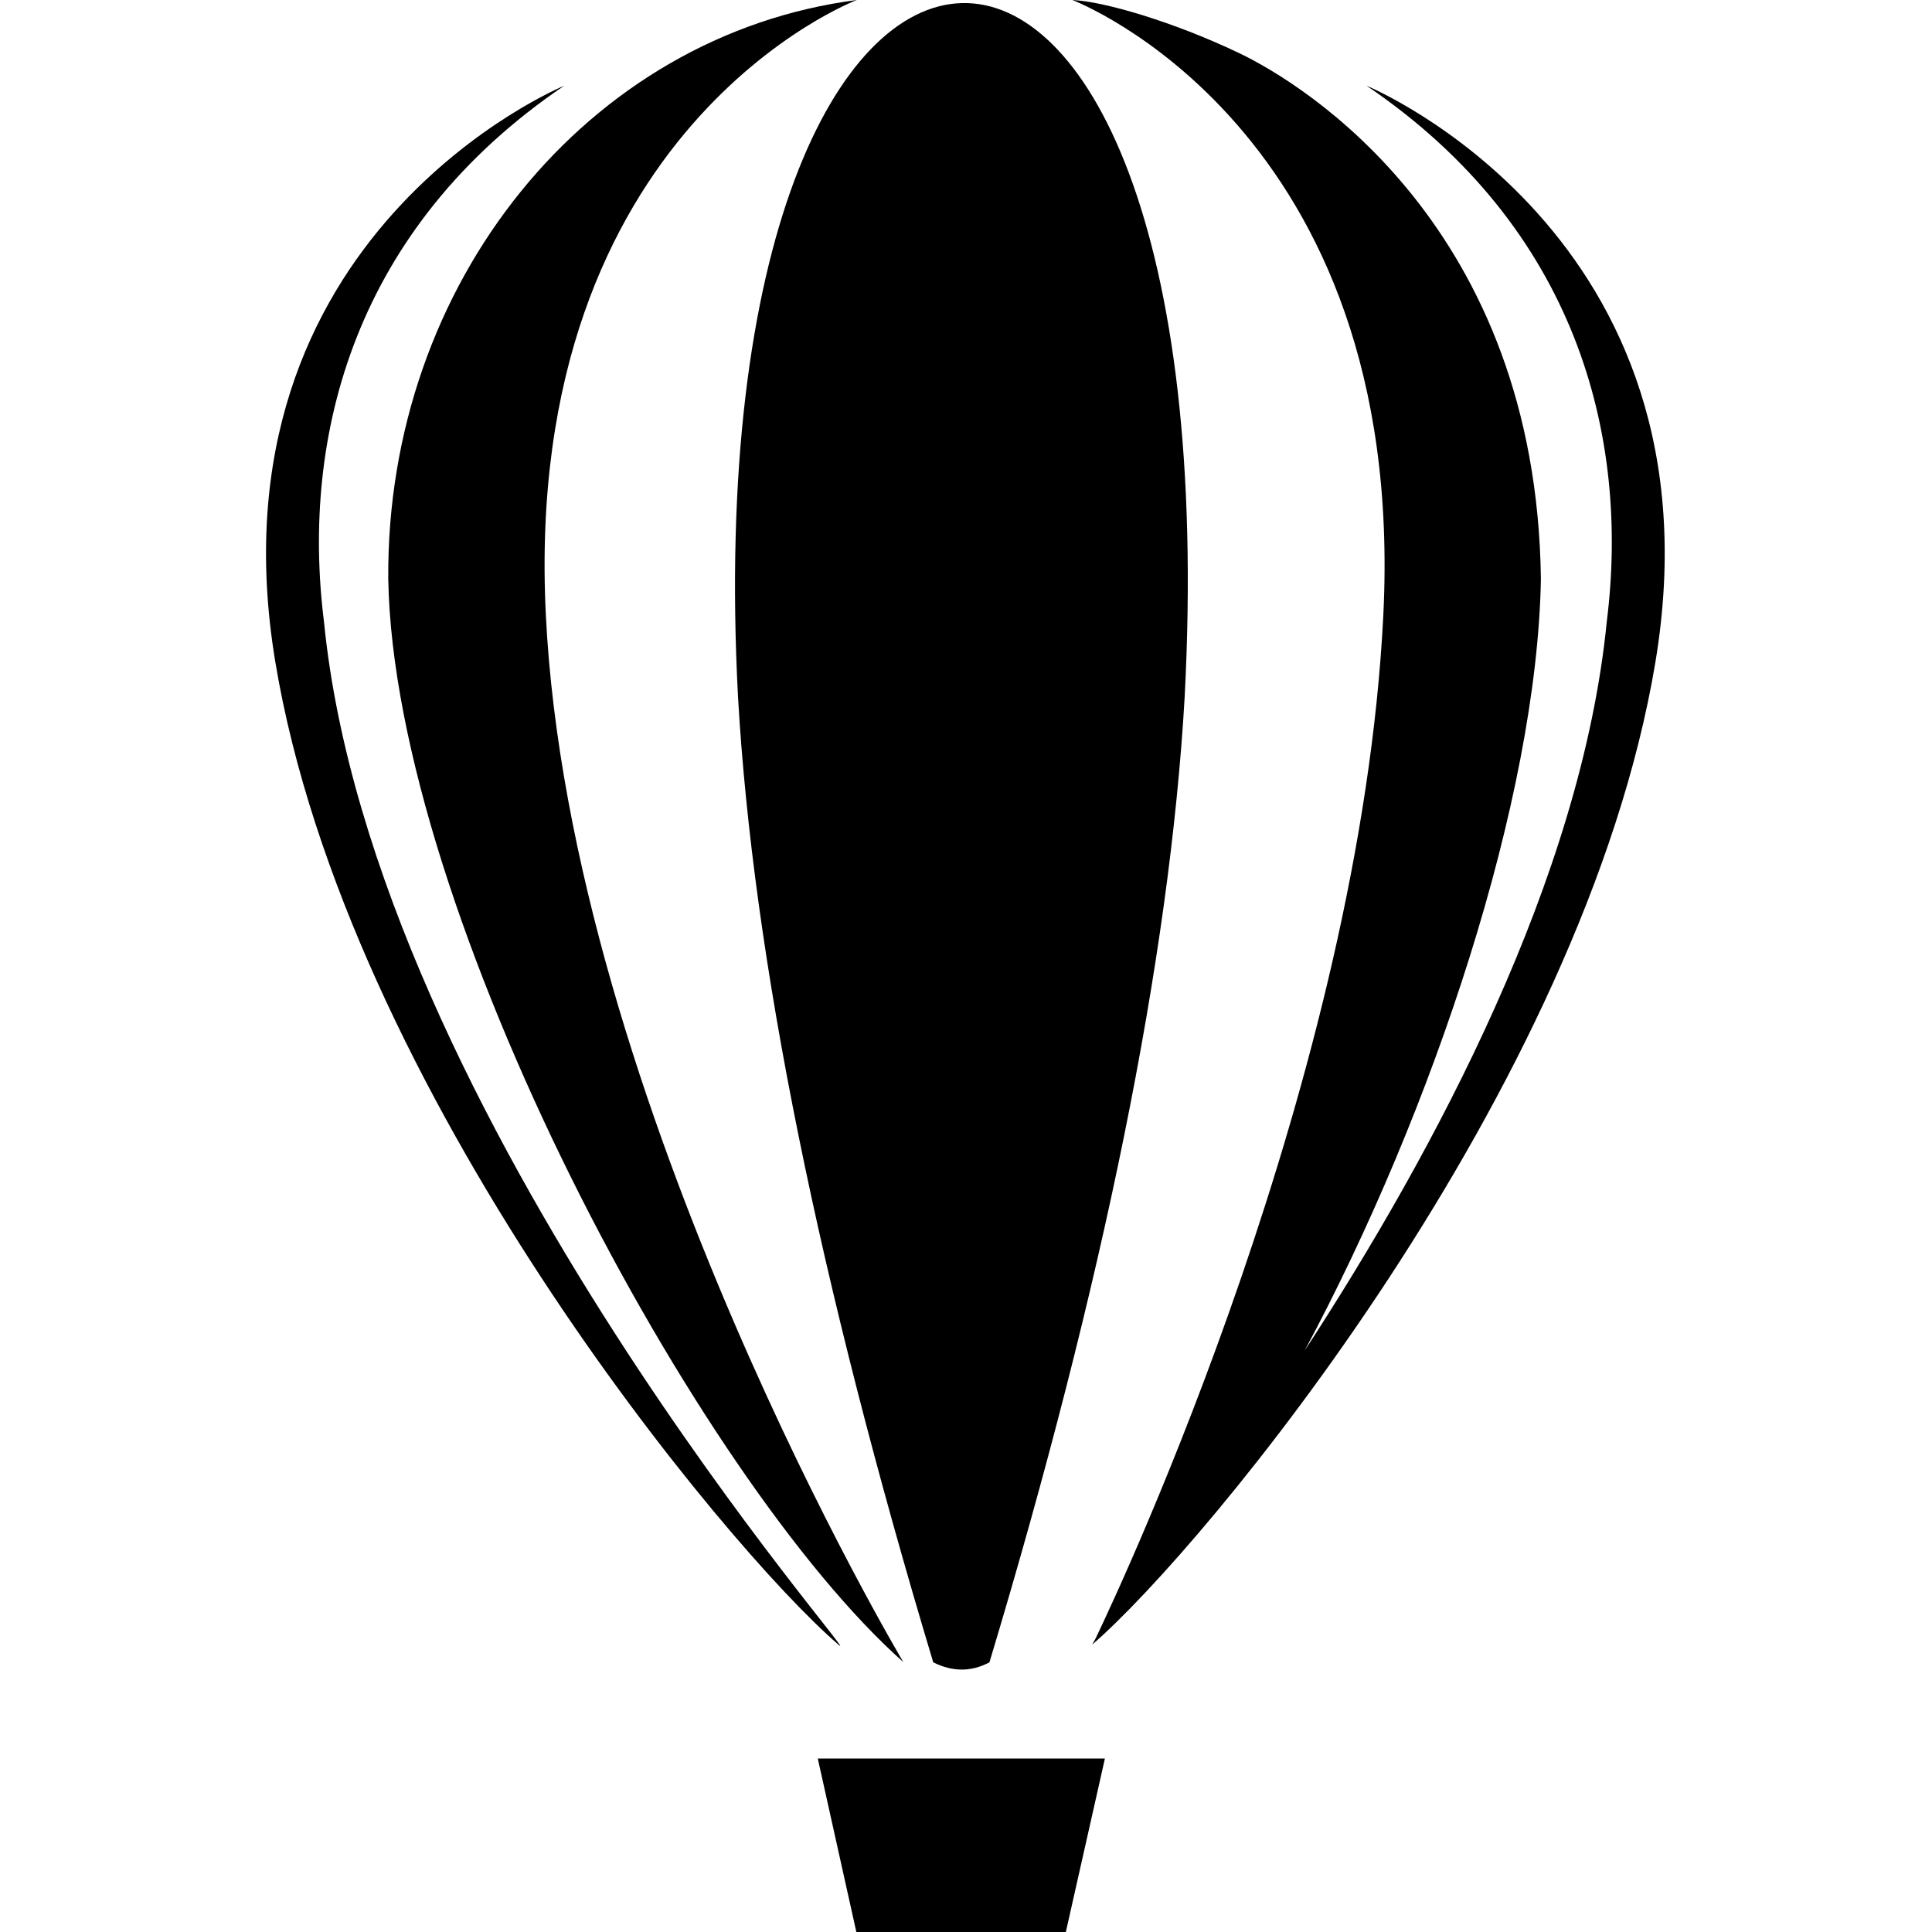 <?xml version="1.0" encoding="utf-8"?>
<!-- Generator: www.svgicons.com -->
<svg xmlns="http://www.w3.org/2000/svg" width="800" height="800" viewBox="0 0 371 512">
<path fill="currentColor" fill-rule="evenodd" d="M146.223 466.036h76.088L211.958 512H156.44zM125.086 184.75c3.963 69.13 21.56 155.517 51.734 255.783c5.217 2.613 10.172 2.513 14.893 0c30.165-100.232 47.762-186.598 51.73-255.717C256.5-64 112.333-57 125.086 184.75M156.575 0s-88.82 33.616-82.426 162.911c6.393 129.294 94.737 277.552 94.737 277.552C114.499 392.21 33.944 241.888 32.392 153.43C31.833 75 85.232 9.23 156.575 0M15.359 164.78c12.983 131.286 146.89 280.752 136.2 270.948C121.74 410.012 21.337 288.932 2.47 175.474C-16.397 62.017 79.01 22.72 79.01 22.72C23.63 60.267 9.144 115.214 15.36 164.781m204.447 269.51c7.286-15.18 70.27-149.583 76.293-271.379C302.492 33.616 213.673 0 213.673 0c8.28.352 26.71 5.728 44.108 14.02c17.398 8.291 78.877 46.067 80.074 139.41c-1.02 58.11-28.473 140.87-62.608 204.5c34.576-53.026 73.373-125.5 80.062-193.15c6.216-49.566-8.27-104.513-63.65-142.06c0 0 95.406 39.297 76.54 152.754C349.33 288.932 248.747 410.132 218.93 435.848z" clip-rule="evenodd"/>
</svg>
